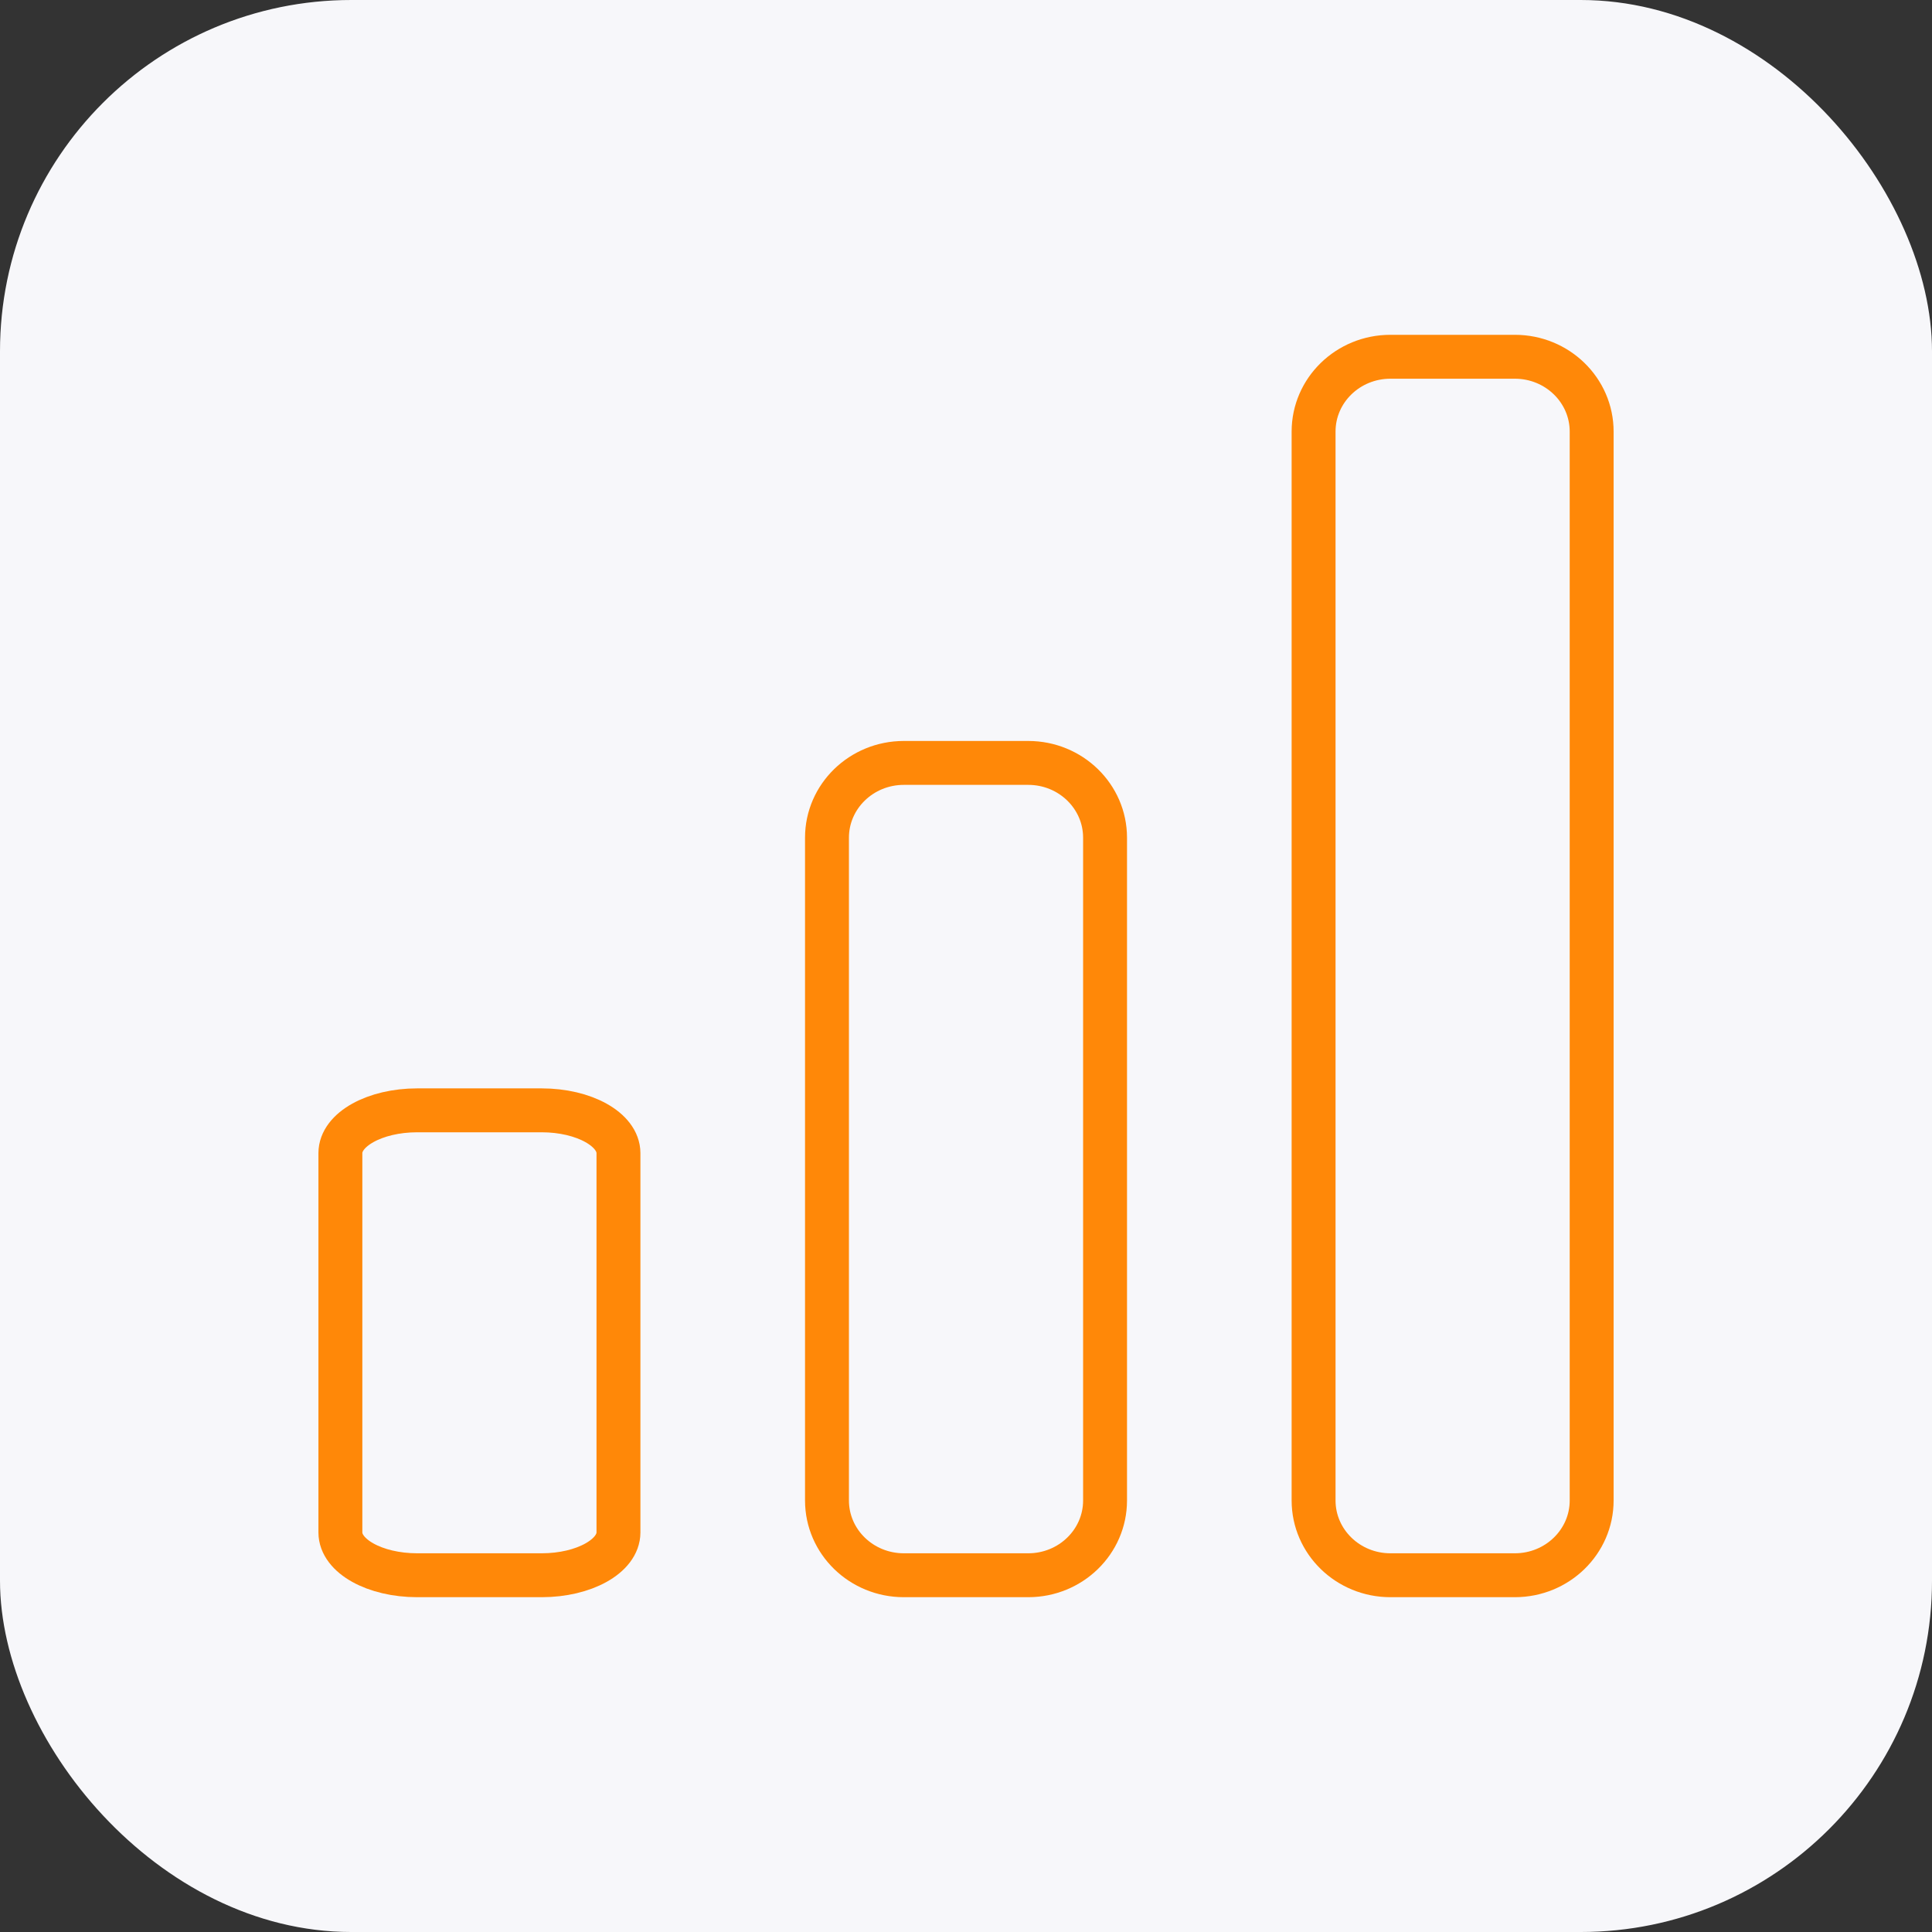 <svg width="44" height="44" viewBox="0 0 44 44" fill="none" xmlns="http://www.w3.org/2000/svg">
<rect x="0" y="0" width="44" height="44" fill="#333333" stroke="none"/>
<rect width="44" height="44" rx="8" fill="#F7F7FA"/>
<g clipPath="url(#clip0_2165_31518)">
<path d="M23.418 17.375H20.584C19.617 17.375 18.834 18.138 18.834 19.078V34.172C18.834 35.112 19.617 35.875 20.584 35.875H23.418C24.384 35.875 25.167 35.112 25.167 34.172V19.078C25.167 18.138 24.384 17.375 23.418 17.375Z" stroke="#FF8808" strokeWidth="3" strokeLinecap="round" strokeLinejoin="round"/>
<path d="M12.336 25.287H9.502C8.535 25.287 7.752 25.724 7.752 26.262V34.9C7.752 35.438 8.535 35.875 9.502 35.875H12.336C13.302 35.875 14.085 35.438 14.085 34.9V26.262C14.085 25.724 13.302 25.287 12.336 25.287Z" stroke="#FF8808" strokeWidth="3" strokeLinecap="round" strokeLinejoin="round"/>
<path d="M34.5 8.125H31.666C30.699 8.125 29.916 8.888 29.916 9.829V34.172C29.916 35.112 30.699 35.875 31.666 35.875H34.5C35.466 35.875 36.249 35.112 36.249 34.172V9.829C36.249 8.888 35.466 8.125 34.5 8.125Z" stroke="#FF8808" strokeWidth="3" strokeLinecap="round" strokeLinejoin="round"/>
</g>
<defs>
<clipPath id="clip0_2165_31518">
<rect width="38" height="37" fill="white" transform="translate(3 3.5)"/>
</clipPath>
</defs>
</svg>
